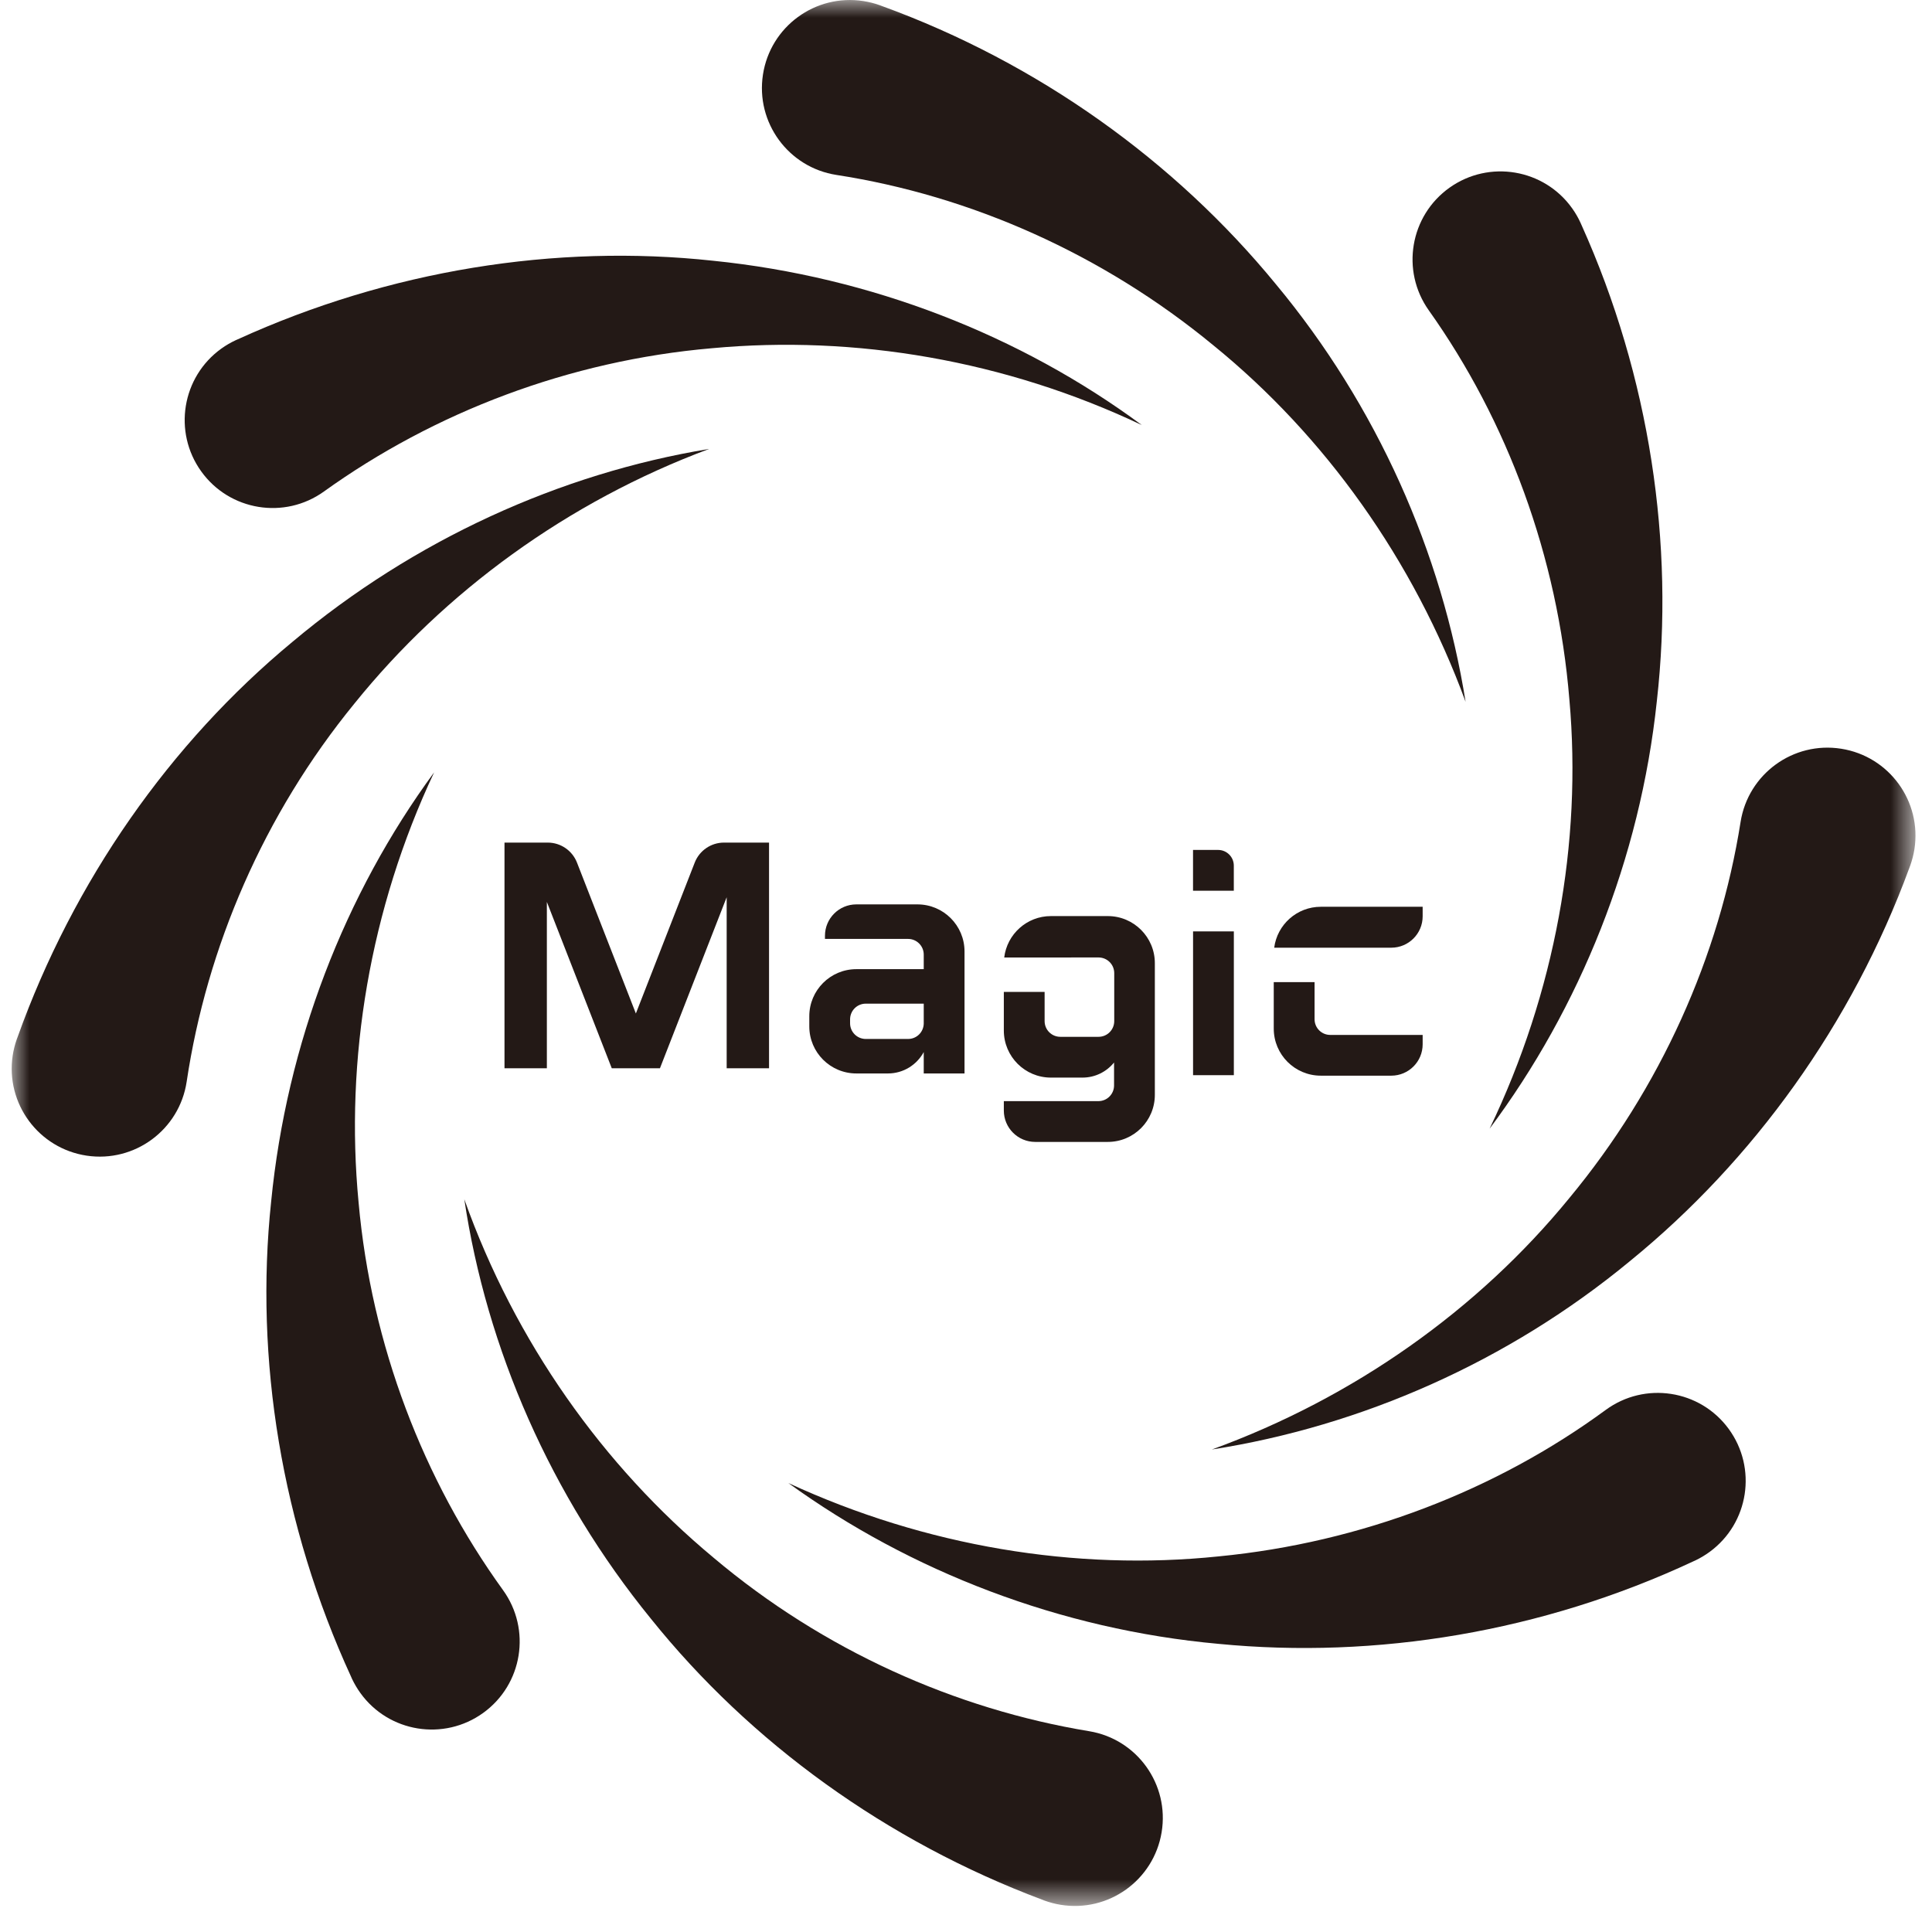 <?xml version="1.0" encoding="UTF-8"?>
<svg width="55px" height="55px" viewBox="0 0 55 55" version="1.1" xmlns="http://www.w3.org/2000/svg" xmlns:xlink="http://www.w3.org/1999/xlink">
    <title>MAGIC Flow™</title>
    <defs>
        <polygon id="path-1" points="0 54.259 54.197 54.259 54.197 0 0 0"></polygon>
    </defs>
    <g id="页面-1" stroke="none" stroke-width="1" fill="none" fill-rule="evenodd">
        <g id="P682-PC" transform="translate(-1085, -1091)">
            <g id="Characteristics" transform="translate(360, 950)">
                <g id="编组-2" transform="translate(29, 104)">
                    <g id="编组-43备份" transform="translate(603.333, 0)">
                        <g id="编组-44" transform="translate(-0, 0)">
                            <g id="MAGIC-Flow™" transform="translate(80, 24)">
                                <g transform="translate(13, 13)">
                                    <path d="M15.235,30.412 L15.235,25.676 L17.083,30.412 L18.454,30.412 L20.354,25.542 L20.354,30.412 L21.56,30.412 L21.56,23.987 L20.277,23.987 C19.909,23.987 19.579,24.213 19.445,24.555 L17.769,28.852 L16.092,24.555 C15.958,24.213 15.628,23.987 15.26,23.987 L14.029,23.987 L14.029,30.412 L15.235,30.412 Z" id="Fill-1" fill="#231916"></path>
                                    <path d="M40.167,26.086 L40.167,25.814 L37.268,25.814 C36.587,25.814 36.026,26.322 35.941,26.979 L39.274,26.979 C39.767,26.979 40.167,26.579 40.167,26.086" id="Fill-3" fill="#231916"></path>
                                    <path d="M37.536,29.462 C37.289,29.462 37.09,29.262 37.09,29.015 L37.09,27.959 L35.928,27.959 L35.928,29.282 C35.928,30.023 36.528,30.622 37.268,30.622 L39.274,30.622 C39.767,30.622 40.167,30.223 40.167,29.73 L40.167,29.462 L37.536,29.462 Z" id="Fill-5" fill="#231916"></path>
                                    <path d="M34.791,25.357 L34.791,24.643 C34.791,24.396 34.591,24.196 34.344,24.196 L33.63,24.196 L33.63,25.357 L34.791,25.357 Z" id="Fill-7" fill="#231916"></path>
                                    <mask id="mask-2" fill="white">
                                        <use xlink:href="#path-1"></use>
                                    </mask>
                                    <g id="Clip-10"></g>
                                    <polygon id="Fill-9" fill="#231916" mask="url(#mask-2)" points="33.631 30.608 34.792 30.608 34.792 26.515 33.631 26.515"></polygon>
                                    <path d="M25.519,29.577 L24.313,29.577 C24.067,29.577 23.867,29.377 23.867,29.131 L23.867,29.019 C23.867,28.772 24.067,28.572 24.313,28.572 L25.964,28.572 L25.964,29.144 C25.956,29.385 25.761,29.577 25.519,29.577 M25.785,25.746 L24.045,25.746 C23.552,25.746 23.152,26.146 23.152,26.64 L23.152,26.729 L25.518,26.729 C25.764,26.729 25.964,26.929 25.964,27.175 L25.964,27.59 L24.045,27.59 C23.306,27.59 22.706,28.19 22.706,28.929 L22.706,29.22 C22.706,29.96 23.306,30.559 24.045,30.559 L24.143,30.559 L24.944,30.559 C25.385,30.559 25.768,30.313 25.964,29.95 L25.964,30.559 L27.125,30.559 L27.125,27.086 C27.125,26.346 26.525,25.746 25.785,25.746" id="Fill-11" fill="#231916" mask="url(#mask-2)"></path>
                                    <path d="M29.584,26.079 C28.899,26.079 28.335,26.594 28.255,27.258 L30.94,27.257 C31.187,27.257 31.387,27.457 31.387,27.703 L31.387,29.069 C31.387,29.316 31.187,29.516 30.941,29.516 L29.852,29.516 C29.605,29.516 29.405,29.316 29.405,29.069 L29.405,28.238 L28.244,28.238 L28.244,29.337 C28.244,30.077 28.844,30.677 29.584,30.677 L30.483,30.677 C30.846,30.677 31.17,30.509 31.382,30.247 L31.382,30.9 C31.382,31.147 31.183,31.347 30.936,31.347 L28.244,31.347 L28.244,31.615 C28.244,32.108 28.644,32.508 29.137,32.508 L31.204,32.508 C31.944,32.508 32.543,31.908 32.543,31.168 L32.543,27.419 C32.543,26.679 31.944,26.079 31.204,26.079 L29.584,26.079 Z" id="Fill-12" fill="#231916" mask="url(#mask-2)"></path>
                                    <path d="M6.432,9.661 C10.742,7.696 15.478,6.936 19.969,7.423 C24.462,7.88 28.715,9.545 32.173,12.101 C28.283,10.256 24.009,9.535 19.938,9.913 C15.865,10.264 12.028,11.739 8.889,13.992 C7.766,14.799 6.201,14.542 5.395,13.419 C4.588,12.296 4.845,10.731 5.968,9.924 C6.099,9.83 6.236,9.751 6.377,9.685 L6.432,9.661 Z" id="Fill-13" fill="#231916" mask="url(#mask-2)"></path>
                                    <path d="M0.163,29.536 C1.758,25.076 4.514,21.151 7.994,18.271 C11.454,15.367 15.612,13.478 19.855,12.78 C15.821,14.284 12.325,16.845 9.758,20.027 C7.17,23.193 5.553,26.972 4.981,30.793 C4.776,32.161 3.502,33.104 2.134,32.899 C0.767,32.694 -0.176,31.42 0.028,30.052 C0.052,29.893 0.091,29.739 0.142,29.592 L0.163,29.536 Z" id="Fill-14" fill="#231916" mask="url(#mask-2)"></path>
                                    <path d="M9.663,47.736 C7.685,43.432 6.911,38.699 7.386,34.206 C7.829,29.712 9.48,25.454 12.026,21.987 C10.194,25.884 9.485,30.16 9.875,34.229 C10.238,38.302 11.724,42.134 13.986,45.266 C14.797,46.387 14.545,47.952 13.424,48.762 C12.303,49.572 10.737,49.32 9.928,48.199 C9.833,48.068 9.754,47.931 9.687,47.791 L9.663,47.736 Z" id="Fill-15" fill="#231916" mask="url(#mask-2)"></path>
                                    <path d="M29.344,54.083 C24.908,52.421 21.025,49.606 18.198,46.083 C15.346,42.581 13.52,38.395 12.885,34.141 C14.329,38.198 16.838,41.732 19.981,44.345 C23.107,46.981 26.861,48.655 30.674,49.284 C32.038,49.509 32.962,50.798 32.736,52.162 C32.511,53.527 31.222,54.45 29.858,54.225 C29.699,54.199 29.546,54.158 29.4,54.105 L29.344,54.083 Z" id="Fill-16" fill="#231916" mask="url(#mask-2)"></path>
                                    <path d="M41.389,19.978 C39.907,15.938 37.384,12.411 34.213,9.834 C31.056,7.23 27.297,5.57 23.478,4.98 C22.112,4.768 21.175,3.489 21.387,2.122 C21.598,0.755 22.878,-0.181 24.244,0.03 C24.404,0.055 24.558,0.094 24.705,0.146 L24.769,0.17 C29.226,1.791 33.117,4.59 35.979,8.079 C38.871,11.553 40.713,15.735 41.389,19.978" id="Fill-17" fill="#231916" mask="url(#mask-2)"></path>
                                    <path d="M42.073,32.131 C43.937,28.252 44.707,23.985 44.344,19.915 C44.011,15.836 42.58,11.985 40.342,8.835 C39.541,7.707 39.806,6.143 40.933,5.342 C42.06,4.542 43.624,4.806 44.425,5.933 C44.519,6.065 44.598,6.203 44.662,6.344 L44.69,6.407 C46.635,10.732 47.34,15.474 46.834,19.957 C46.359,24.452 44.644,28.688 42.073,32.131" id="Fill-18" fill="#231916" mask="url(#mask-2)"></path>
                                    <path d="M34.167,41.264 C38.212,39.793 41.746,37.281 44.333,34.118 C46.946,30.969 48.616,27.215 49.218,23.398 C49.434,22.032 50.716,21.099 52.082,21.315 C53.448,21.53 54.381,22.812 54.166,24.178 C54.14,24.338 54.1,24.492 54.048,24.638 L54.024,24.702 C52.391,29.154 49.579,33.037 46.083,35.889 C42.6,38.771 38.413,40.601 34.167,41.264" id="Fill-19" fill="#231916" mask="url(#mask-2)"></path>
                                    <path d="M22.11,42.219 C26.017,44.024 30.295,44.73 34.36,44.307 C38.432,43.912 42.262,42.424 45.378,40.138 C46.493,39.32 48.061,39.561 48.878,40.676 C49.696,41.792 49.455,43.359 48.34,44.177 C48.21,44.272 48.073,44.354 47.933,44.421 L47.871,44.449 C43.575,46.458 38.845,47.235 34.354,46.797 C29.852,46.389 25.591,44.738 22.11,42.219" id="Fill-20" fill="#231916" mask="url(#mask-2)"></path>
                                </g>
                            </g>
                        </g>
                    </g>
                </g>
            </g>
        </g>
    </g>
</svg>